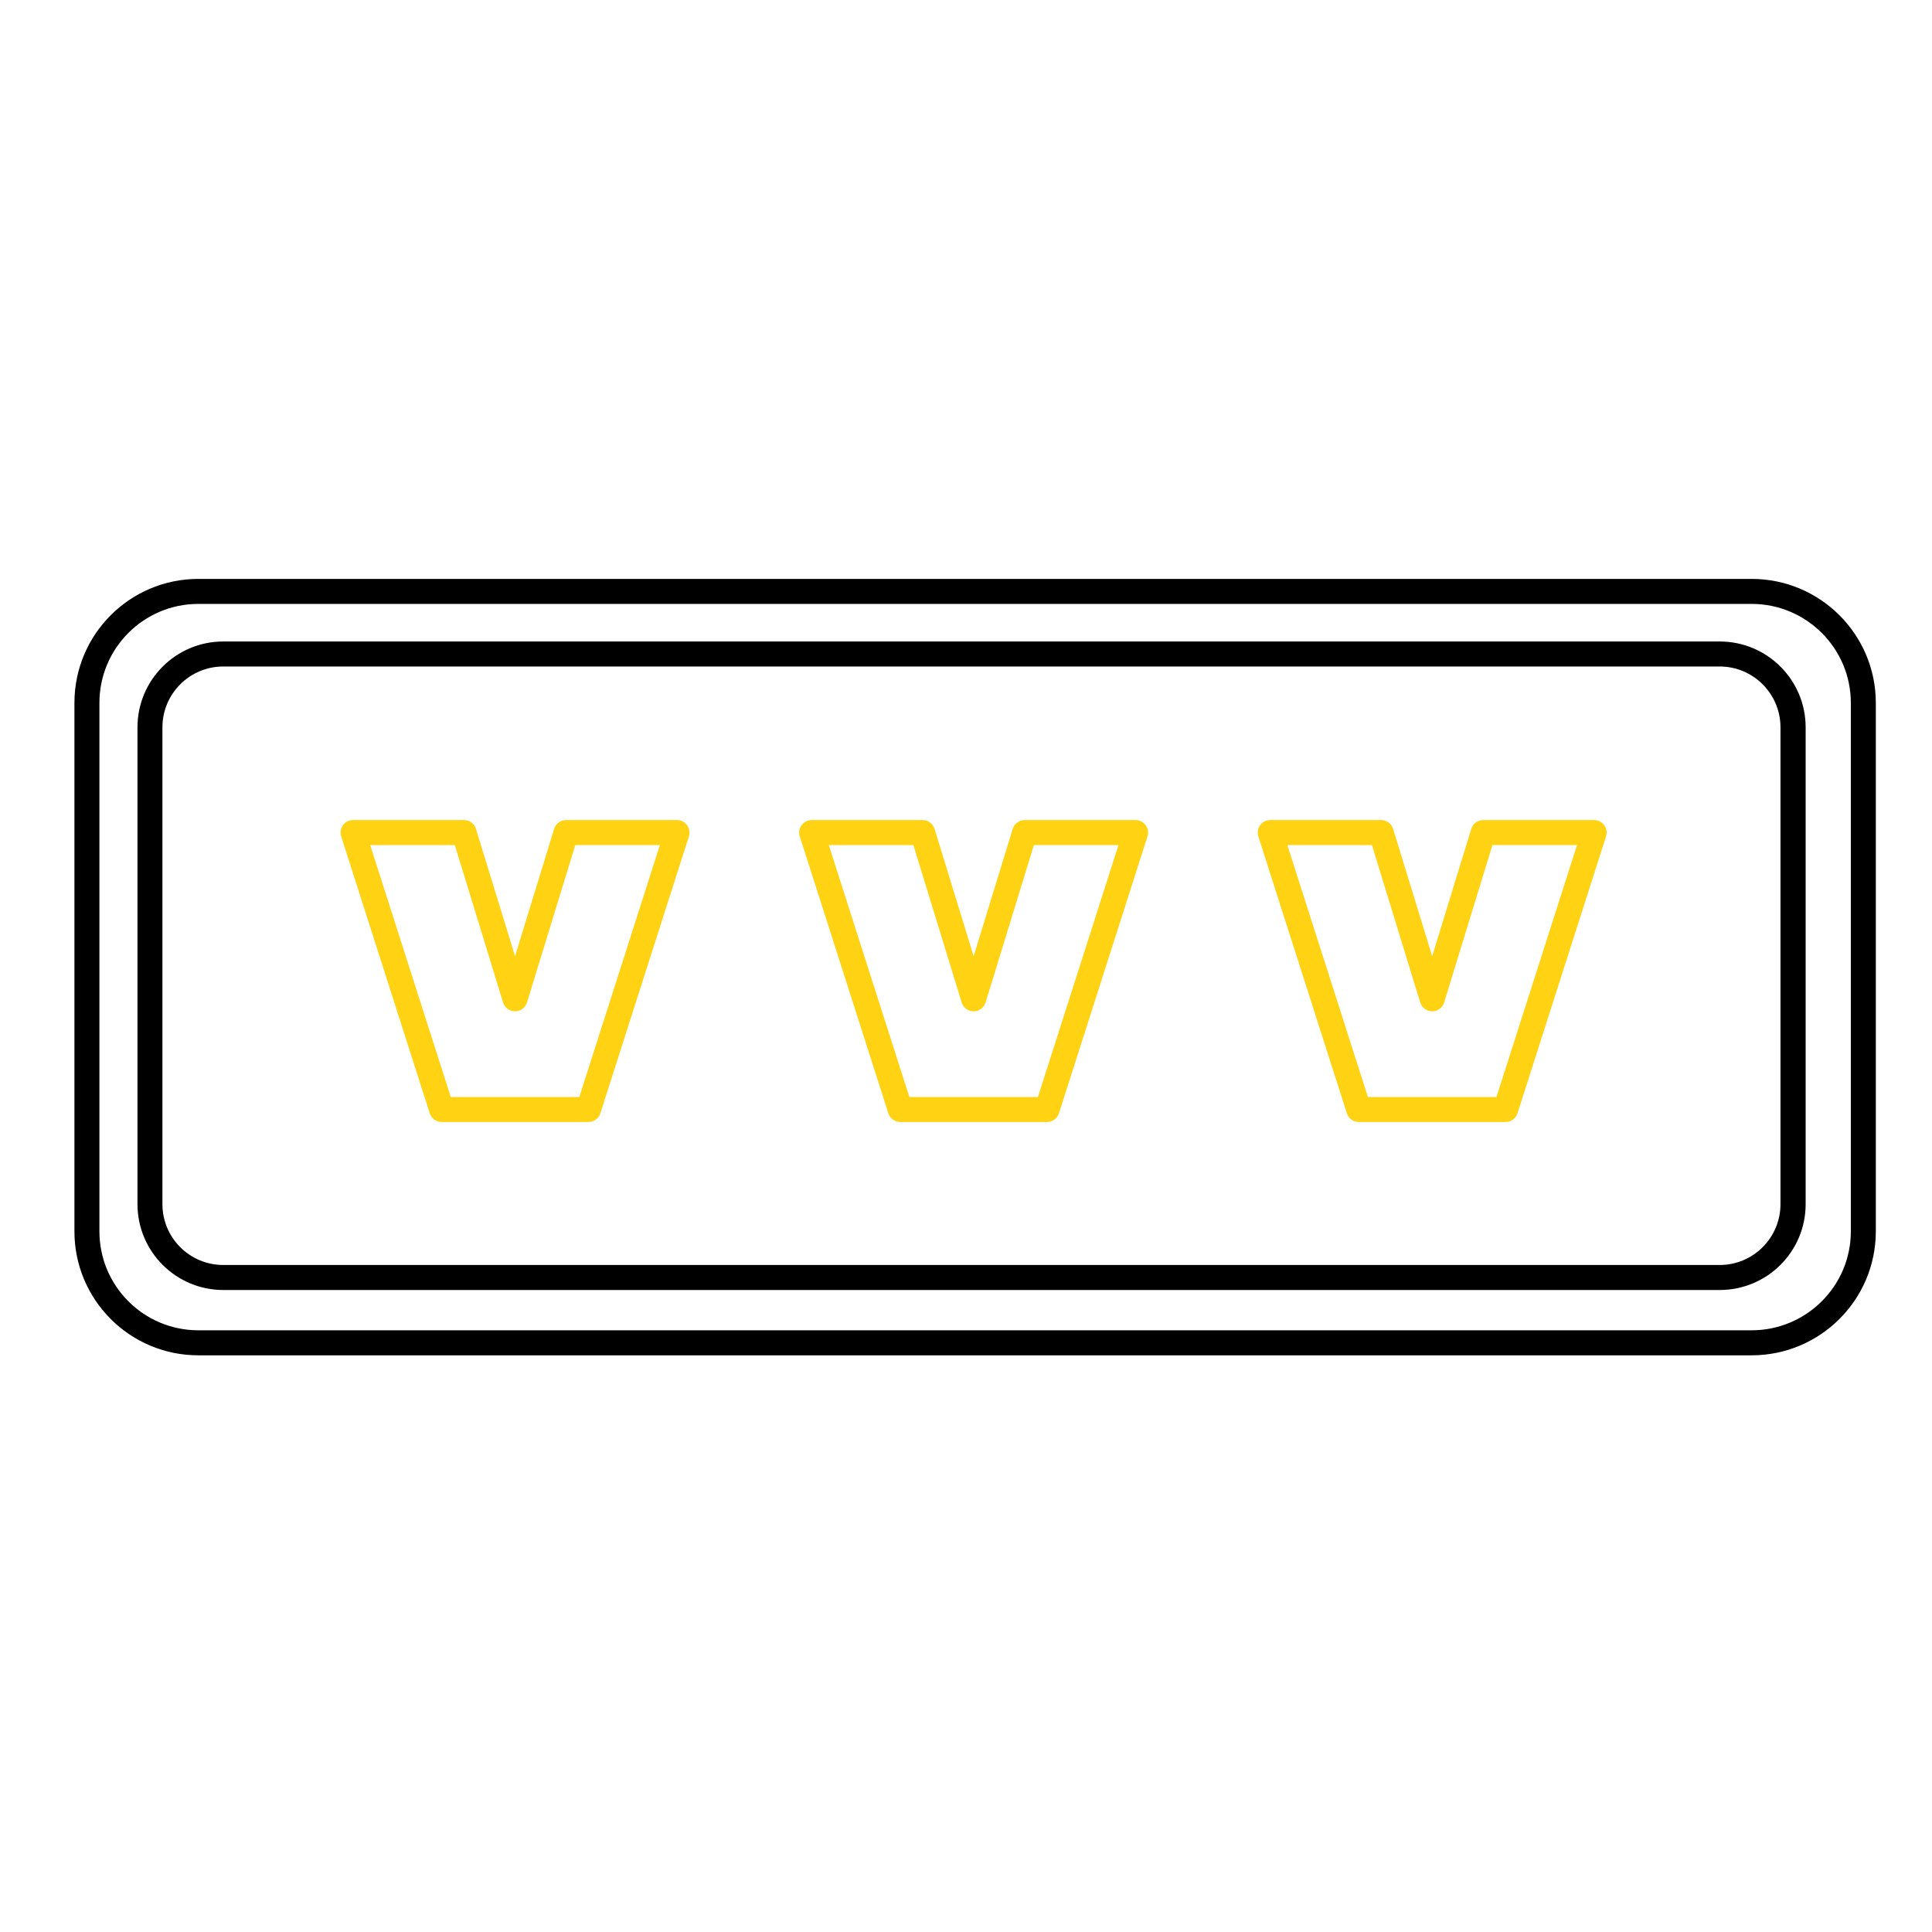 <?xml version="1.0" encoding="UTF-8" standalone="no"?>
<!DOCTYPE svg PUBLIC "-//W3C//DTD SVG 1.1//EN" "http://www.w3.org/Graphics/SVG/1.1/DTD/svg11.dtd">
<svg width="100%" height="100%" viewBox="0 0 15730 15730" version="1.1" xmlns="http://www.w3.org/2000/svg" xmlns:xlink="http://www.w3.org/1999/xlink" xml:space="preserve" xmlns:serif="http://www.serif.com/" style="fill-rule:evenodd;clip-rule:evenodd;stroke-linejoin:round;stroke-miterlimit:2;">
    <g transform="matrix(4.167,0,0,4.167,0,0)">
        <rect id="Монтажная-область1" serif:id="Монтажная область1" x="0" y="0" width="3775" height="3775" style="fill:none;"/>
        <g id="Монтажная-область11" serif:id="Монтажная область1">
            <g transform="matrix(1.015,0,0,1.015,-38989.2,3422.11)">
                <g transform="matrix(1.504,0,0,1.504,35713.2,-10434.9)">
                    <path d="M2360.35,6132.48C2353.4,6132.48 2347.24,6127.98 2345.12,6121.35L2231.76,5766.87C2230.21,5762.01 2231.07,5756.69 2234.08,5752.57C2237.09,5748.44 2241.89,5746 2247,5746L2389,5746C2396.03,5746 2402.23,5750.59 2404.29,5757.31L2454.3,5920.29L2504.3,5757.31C2506.36,5750.59 2512.57,5746 2519.59,5746L2661.59,5746C2666.7,5746 2671.5,5748.44 2674.51,5752.57C2677.52,5756.69 2678.38,5762.01 2676.83,5766.87L2563.48,6121.35C2561.36,6127.98 2555.2,6132.48 2548.24,6132.48L2360.35,6132.48ZM2377.18,5778L2268.91,5778L2372.03,6100.48L2536.56,6100.48L2639.68,5778L2531.42,5778L2469.59,5979.52C2467.53,5986.24 2461.32,5990.82 2454.3,5990.82C2447.27,5990.82 2441.07,5986.24 2439,5979.52L2377.18,5778Z" style="fill:rgb(255,211,19);"/>
                </g>
                <g transform="matrix(1.504,0,0,1.504,36596,-10434.9)">
                    <path d="M2360.35,6132.48C2353.4,6132.48 2347.24,6127.98 2345.12,6121.35L2231.76,5766.87C2230.21,5762.01 2231.07,5756.69 2234.08,5752.57C2237.09,5748.44 2241.89,5746 2247,5746L2389,5746C2396.03,5746 2402.23,5750.59 2404.29,5757.31L2454.3,5920.29L2504.3,5757.31C2506.36,5750.59 2512.57,5746 2519.59,5746L2661.59,5746C2666.7,5746 2671.5,5748.44 2674.51,5752.57C2677.52,5756.69 2678.38,5762.01 2676.83,5766.87L2563.48,6121.35C2561.36,6127.98 2555.2,6132.48 2548.24,6132.48L2360.35,6132.48ZM2377.18,5778L2268.91,5778L2372.03,6100.48L2536.56,6100.48L2639.68,5778L2531.42,5778L2469.59,5979.52C2467.53,5986.24 2461.32,5990.82 2454.3,5990.82C2447.27,5990.82 2441.07,5986.24 2439,5979.52L2377.18,5778Z" style="fill:rgb(255,211,19);"/>
                </g>
                <g transform="matrix(1.504,0,0,1.504,37478.7,-10434.9)">
                    <path d="M2360.35,6132.48C2353.4,6132.48 2347.24,6127.98 2345.12,6121.35L2231.76,5766.87C2230.21,5762.01 2231.07,5756.69 2234.08,5752.57C2237.09,5748.44 2241.89,5746 2247,5746L2389,5746C2396.03,5746 2402.23,5750.59 2404.29,5757.31L2454.3,5920.29L2504.3,5757.31C2506.36,5750.59 2512.57,5746 2519.59,5746L2661.59,5746C2666.7,5746 2671.5,5748.44 2674.51,5752.57C2677.52,5756.69 2678.38,5762.01 2676.83,5766.87L2563.48,6121.35C2561.36,6127.98 2555.2,6132.48 2548.24,6132.48L2360.35,6132.48ZM2377.18,5778L2268.91,5778L2372.03,6100.48L2536.56,6100.48L2639.68,5778L2531.42,5778L2469.59,5979.52C2467.53,5986.24 2461.32,5990.82 2454.3,5990.82C2447.27,5990.82 2441.07,5986.24 2439,5979.52L2377.18,5778Z" style="fill:rgb(255,211,19);"/>
                </g>
                <g transform="matrix(4.405,0,0,3.93,-32639.3,-33701.1)">
                    <path d="M16919,8073.73C16919,8050.49 16902.2,8031.66 16881.4,8031.66C16762.4,8031.66 16346.6,8031.66 16227.5,8031.66C16206.8,8031.66 16190,8050.49 16190,8073.73C16190,8132.49 16190,8248.49 16190,8307.26C16190,8330.49 16206.8,8349.32 16227.5,8349.32C16346.6,8349.32 16762.4,8349.32 16881.4,8349.32C16902.2,8349.32 16919,8330.49 16919,8307.26C16919,8248.49 16919,8132.49 16919,8073.73ZM16908,8073.73C16908,8132.49 16908,8248.49 16908,8307.26C16908,8323.72 16896.1,8337.07 16881.4,8337.07C16762.4,8337.07 16346.6,8337.07 16227.5,8337.07C16212.8,8337.07 16200.9,8323.72 16200.9,8307.26C16200.9,8248.49 16200.9,8132.49 16200.9,8073.73C16200.9,8057.26 16212.8,8043.91 16227.5,8043.91C16346.6,8043.91 16762.4,8043.91 16881.4,8043.91C16896.1,8043.91 16908,8057.26 16908,8073.73Z"/>
                </g>
                <g transform="matrix(4.762,0,0,4.736,-38542.4,-40300)">
                    <path d="M16918.6,8083.1C16918.6,8055.27 16896.1,8032.7 16868.4,8032.7L16240.5,8032.7C16212.8,8032.7 16190.4,8055.27 16190.4,8083.1C16190.4,8140.85 16190.4,8240.13 16190.4,8297.89C16190.4,8325.72 16212.8,8348.28 16240.5,8348.28C16369.5,8348.28 16739.4,8348.28 16868.4,8348.28C16896.1,8348.28 16918.6,8325.72 16918.6,8297.89L16918.6,8083.1ZM16908.5,8083.1C16908.5,8060.88 16890.5,8042.86 16868.4,8042.86L16240.5,8042.86C16218.4,8042.86 16200.5,8060.88 16200.5,8083.1C16200.5,8140.85 16200.5,8240.13 16200.5,8297.89C16200.5,8320.1 16218.4,8338.11 16240.5,8338.11C16369.5,8338.11 16739.4,8338.11 16868.4,8338.11C16890.5,8338.11 16908.5,8320.1 16908.5,8297.89L16908.5,8083.1Z"/>
                </g>
            </g>
        </g>
    </g>
</svg>
